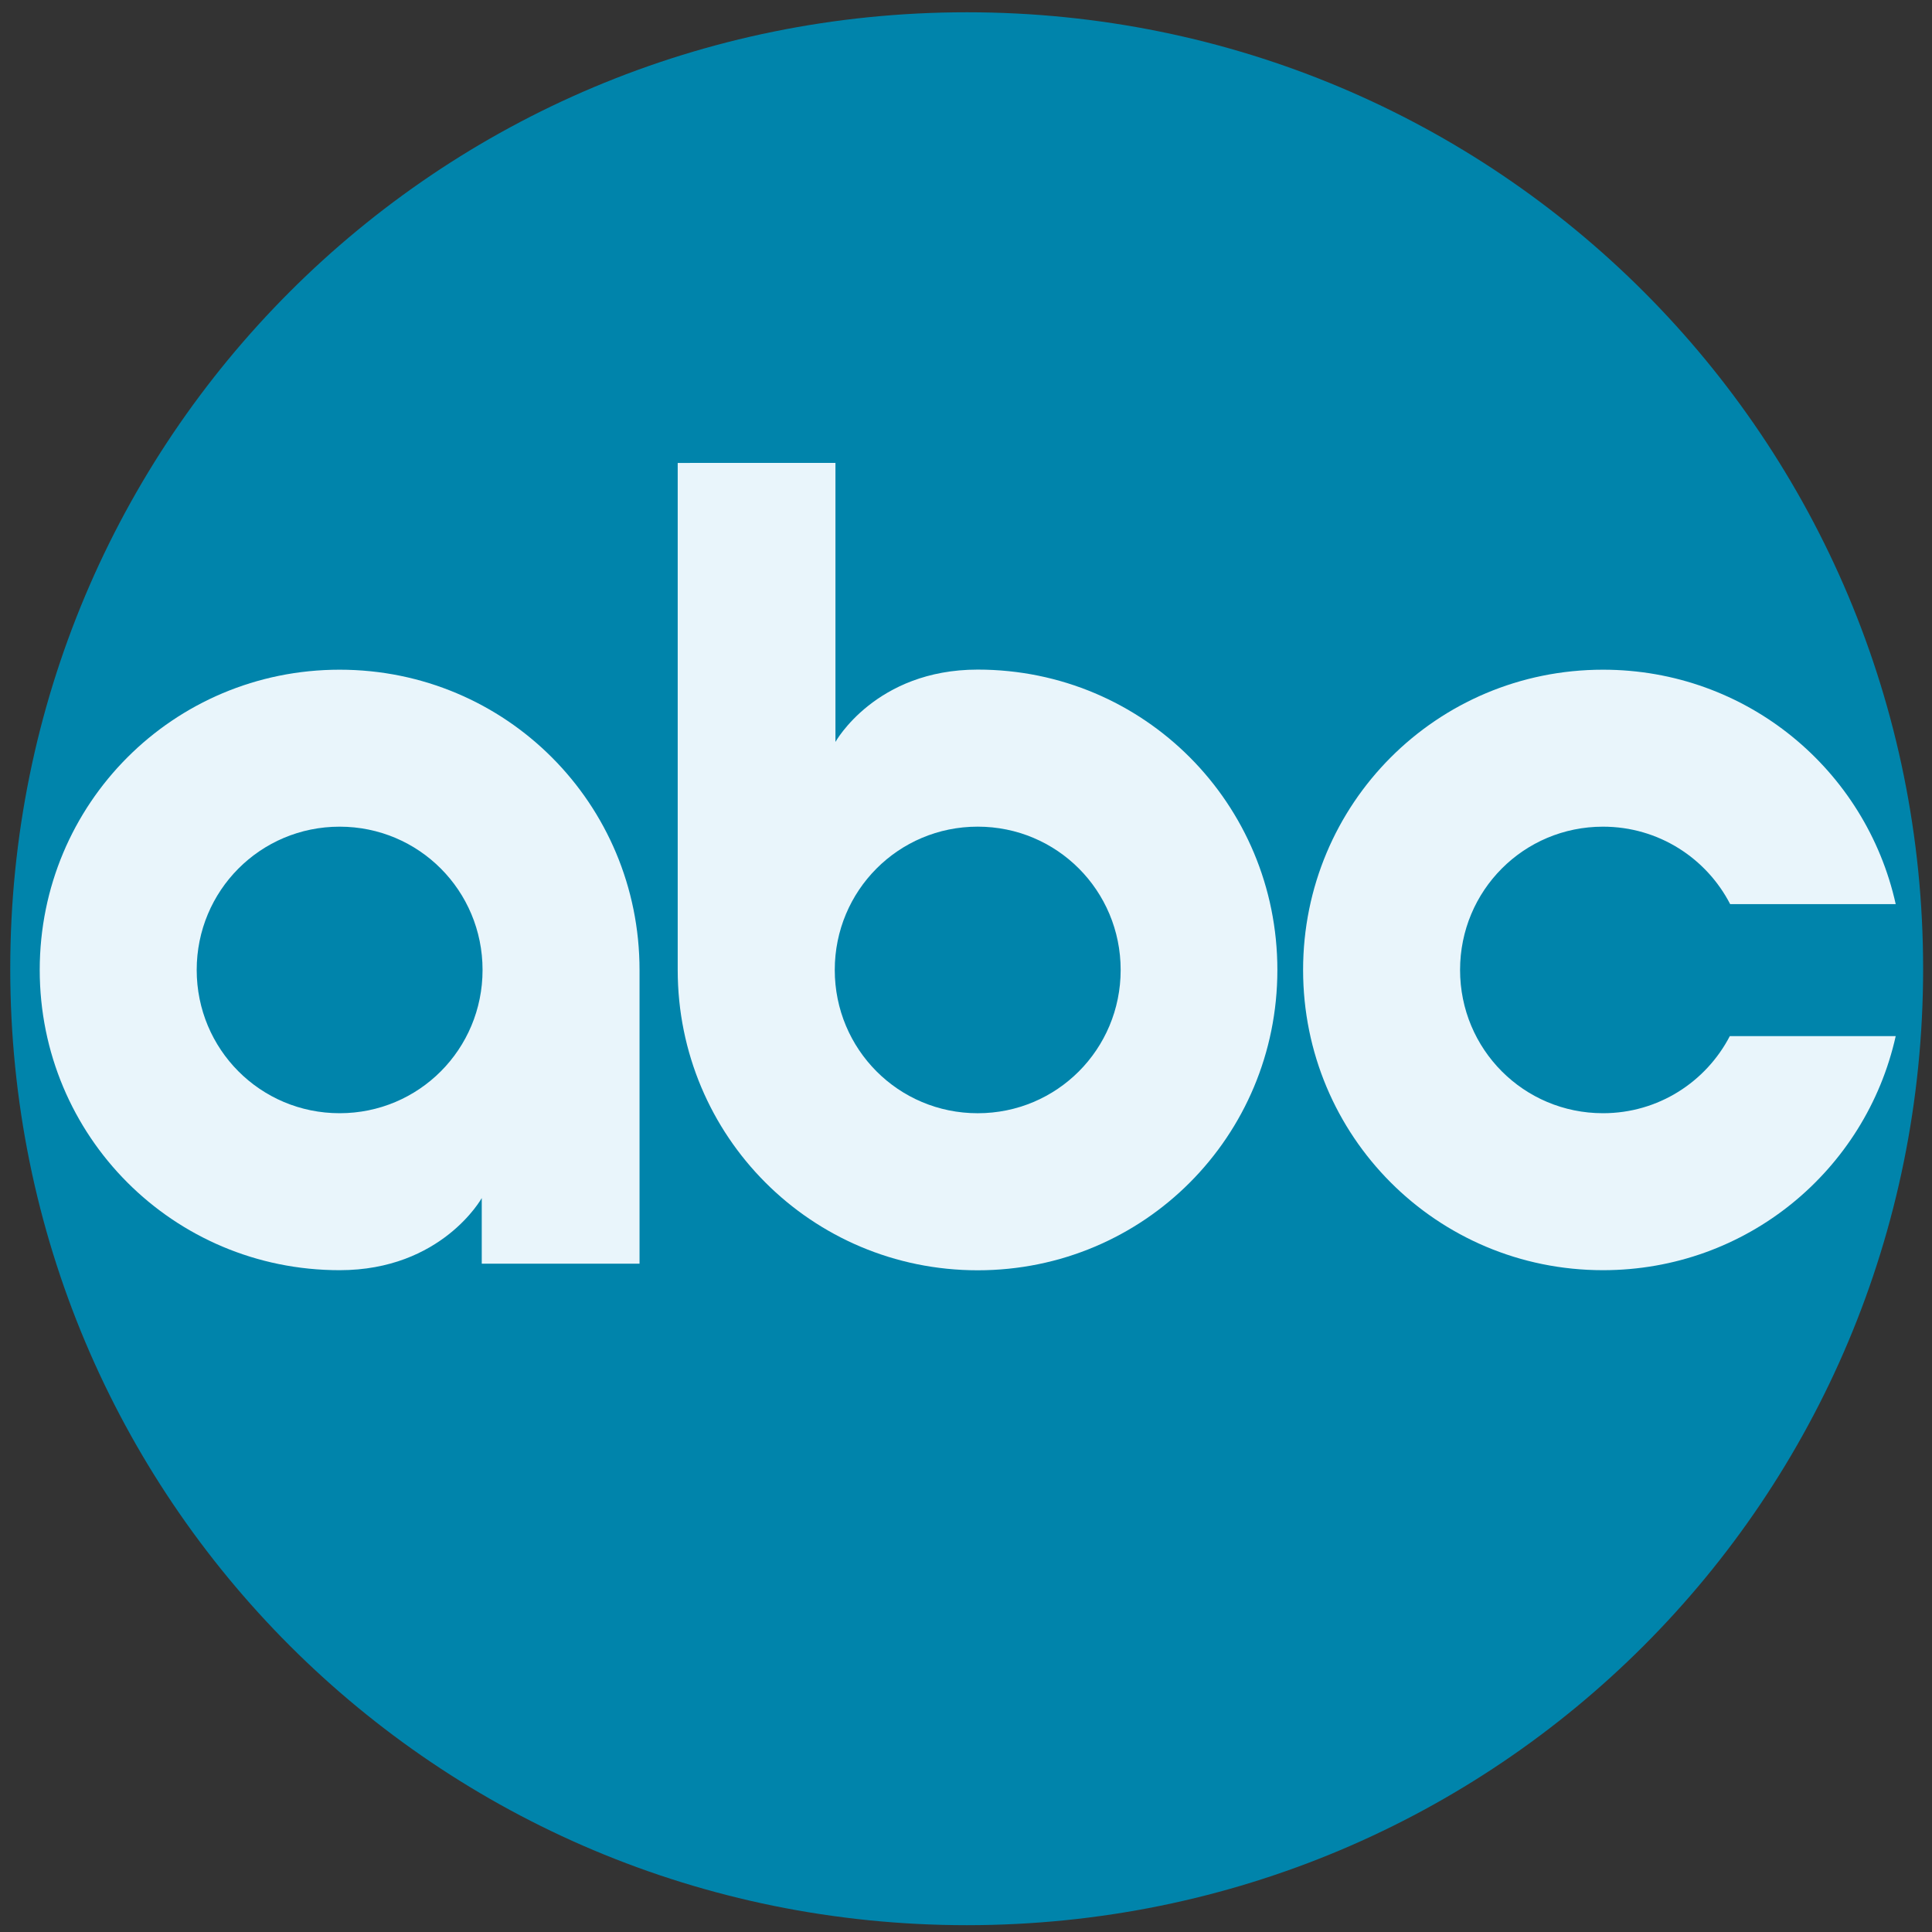 <?xml version="1.0" encoding="UTF-8"?> <svg xmlns="http://www.w3.org/2000/svg" width="96" height="96" viewBox="0 0 96 96" fill="none"><rect x="0" y="0" width="96" height="96" fill="#333333" stroke="none"/><g clip-path="url(#clip0_578_23638)"><path d="M48.044 0.61C21.684 0.61 0.509 21.821 0.509 48.136C0.509 74.451 21.685 95.661 48.044 95.661C74.401 95.661 95.559 74.451 95.559 48.136C95.559 21.821 74.401 0.61 48.044 0.61Z" fill="#0084AB"></path><path d="M16.876 33.277C8.608 33.277 1.974 39.938 1.974 48.196C1.974 56.454 8.608 63.115 16.876 63.115C21.953 63.115 23.938 59.531 23.938 59.531V62.791H31.778V48.196C31.778 39.938 25.145 33.277 16.876 33.277V33.277ZM16.876 41.077C20.818 41.077 23.978 44.256 23.978 48.196C23.978 52.137 20.818 55.315 16.876 55.315C12.934 55.315 9.774 52.137 9.774 48.196C9.774 44.256 12.934 41.077 16.876 41.077Z" fill="#E9F5FB"></path><path d="M33.675 23.003V48.196C33.675 56.454 40.314 63.12 48.582 63.12C56.85 63.12 63.472 56.454 63.472 48.196C63.472 39.938 56.85 33.272 48.582 33.272C43.505 33.272 41.513 36.866 41.513 36.866V23.002L33.675 23.003ZM48.582 41.076C52.524 41.076 55.685 44.256 55.685 48.196C55.685 52.137 52.524 55.316 48.582 55.316C44.64 55.316 41.479 52.137 41.479 48.196C41.479 44.256 44.64 41.076 48.582 41.076Z" fill="#E9F5FB"></path><path d="M79.652 33.277C71.384 33.277 64.75 39.938 64.75 48.196C64.75 56.454 71.384 63.115 79.652 63.115C86.789 63.115 92.71 58.152 94.197 51.483H85.954C84.772 53.757 82.404 55.315 79.652 55.315C75.71 55.315 72.55 52.136 72.55 48.196C72.55 44.255 75.71 41.077 79.652 41.077C82.412 41.077 84.792 42.641 85.971 44.926H94.197C92.716 38.249 86.795 33.277 79.652 33.277L79.652 33.277Z" fill="#E9F5FB"></path></g><defs><clipPath id="clip0_578_23638"><rect width="96" height="96" fill="white"></rect></clipPath></defs></svg> 